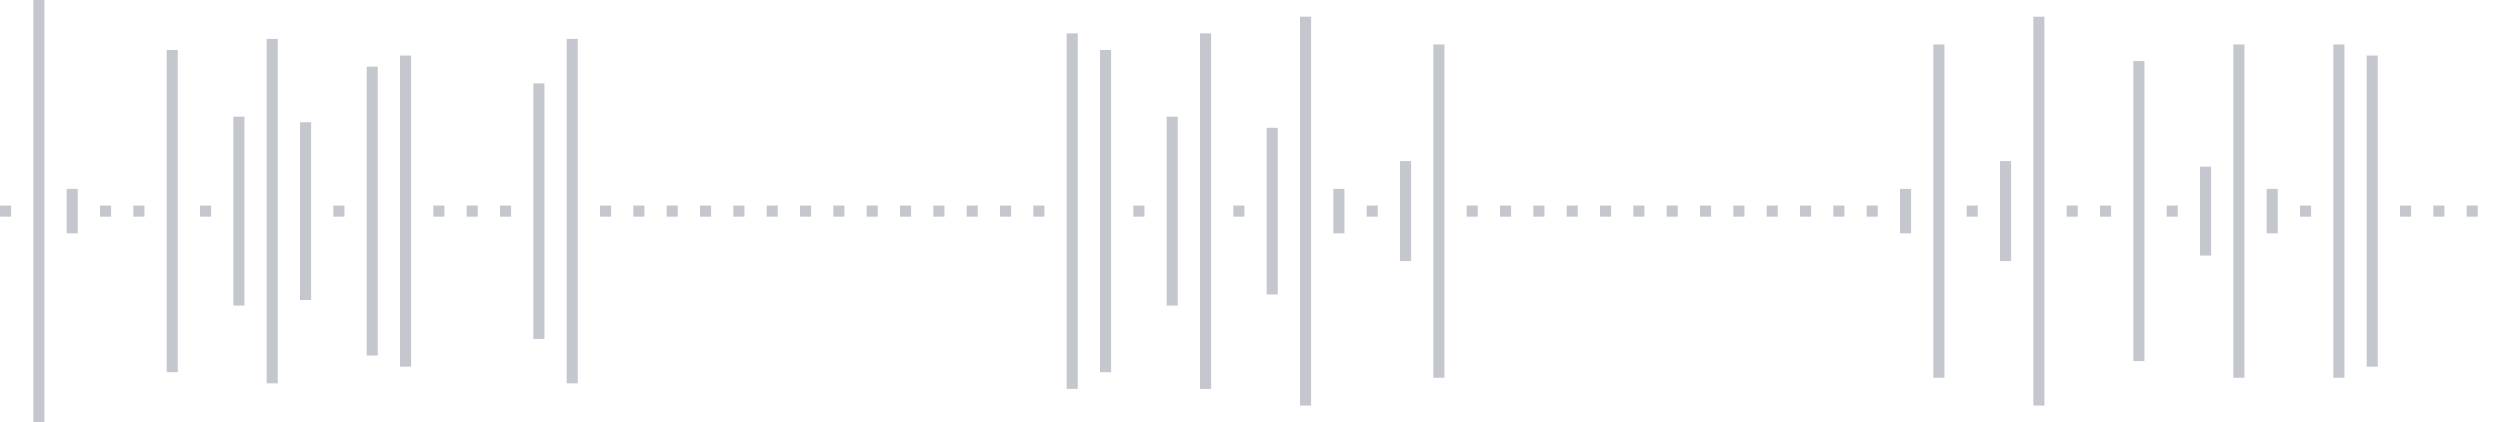 <svg xmlns="http://www.w3.org/2000/svg" xmlns:xlink="http://www.w3/org/1999/xlink" viewBox="0 0 225 38" preserveAspectRatio="none" width="100%" height="100%" fill="#C4C8CE"><g id="waveform-e75ed8b7-95ff-4d8f-882e-855aaa67c24e"><rect x="0" y="18.5" width="1" height="1"/><rect x="3" y="0.0" width="1" height="38"/><rect x="6" y="17.0" width="1" height="4"/><rect x="9" y="18.5" width="1" height="1"/><rect x="12" y="18.5" width="1" height="1"/><rect x="15" y="4.5" width="1" height="29"/><rect x="18" y="18.5" width="1" height="1"/><rect x="21" y="10.5" width="1" height="17"/><rect x="24" y="3.5" width="1" height="31"/><rect x="27" y="11.0" width="1" height="16"/><rect x="30" y="18.5" width="1" height="1"/><rect x="33" y="6.0" width="1" height="26"/><rect x="36" y="5.0" width="1" height="28"/><rect x="39" y="18.5" width="1" height="1"/><rect x="42" y="18.5" width="1" height="1"/><rect x="45" y="18.5" width="1" height="1"/><rect x="48" y="7.5" width="1" height="23"/><rect x="51" y="3.5" width="1" height="31"/><rect x="54" y="18.5" width="1" height="1"/><rect x="57" y="18.5" width="1" height="1"/><rect x="60" y="18.5" width="1" height="1"/><rect x="63" y="18.5" width="1" height="1"/><rect x="66" y="18.5" width="1" height="1"/><rect x="69" y="18.5" width="1" height="1"/><rect x="72" y="18.5" width="1" height="1"/><rect x="75" y="18.5" width="1" height="1"/><rect x="78" y="18.5" width="1" height="1"/><rect x="81" y="18.5" width="1" height="1"/><rect x="84" y="18.5" width="1" height="1"/><rect x="87" y="18.5" width="1" height="1"/><rect x="90" y="18.5" width="1" height="1"/><rect x="93" y="18.5" width="1" height="1"/><rect x="96" y="3.0" width="1" height="32"/><rect x="99" y="4.5" width="1" height="29"/><rect x="102" y="18.5" width="1" height="1"/><rect x="105" y="10.5" width="1" height="17"/><rect x="108" y="3.0" width="1" height="32"/><rect x="111" y="18.5" width="1" height="1"/><rect x="114" y="11.5" width="1" height="15"/><rect x="117" y="1.5" width="1" height="35"/><rect x="120" y="17.0" width="1" height="4"/><rect x="123" y="18.5" width="1" height="1"/><rect x="126" y="14.5" width="1" height="9"/><rect x="129" y="4.0" width="1" height="30"/><rect x="132" y="18.5" width="1" height="1"/><rect x="135" y="18.5" width="1" height="1"/><rect x="138" y="18.5" width="1" height="1"/><rect x="141" y="18.5" width="1" height="1"/><rect x="144" y="18.5" width="1" height="1"/><rect x="147" y="18.5" width="1" height="1"/><rect x="150" y="18.5" width="1" height="1"/><rect x="153" y="18.5" width="1" height="1"/><rect x="156" y="18.5" width="1" height="1"/><rect x="159" y="18.5" width="1" height="1"/><rect x="162" y="18.5" width="1" height="1"/><rect x="165" y="18.5" width="1" height="1"/><rect x="168" y="18.5" width="1" height="1"/><rect x="171" y="17.0" width="1" height="4"/><rect x="174" y="4.0" width="1" height="30"/><rect x="177" y="18.5" width="1" height="1"/><rect x="180" y="14.5" width="1" height="9"/><rect x="183" y="1.5" width="1" height="35"/><rect x="186" y="18.5" width="1" height="1"/><rect x="189" y="18.5" width="1" height="1"/><rect x="192" y="5.5" width="1" height="27"/><rect x="195" y="18.5" width="1" height="1"/><rect x="198" y="15.0" width="1" height="8"/><rect x="201" y="4.0" width="1" height="30"/><rect x="204" y="17.0" width="1" height="4"/><rect x="207" y="18.5" width="1" height="1"/><rect x="210" y="4.0" width="1" height="30"/><rect x="213" y="5.0" width="1" height="28"/><rect x="216" y="18.5" width="1" height="1"/><rect x="219" y="18.5" width="1" height="1"/><rect x="222" y="18.5" width="1" height="1"/></g></svg>
